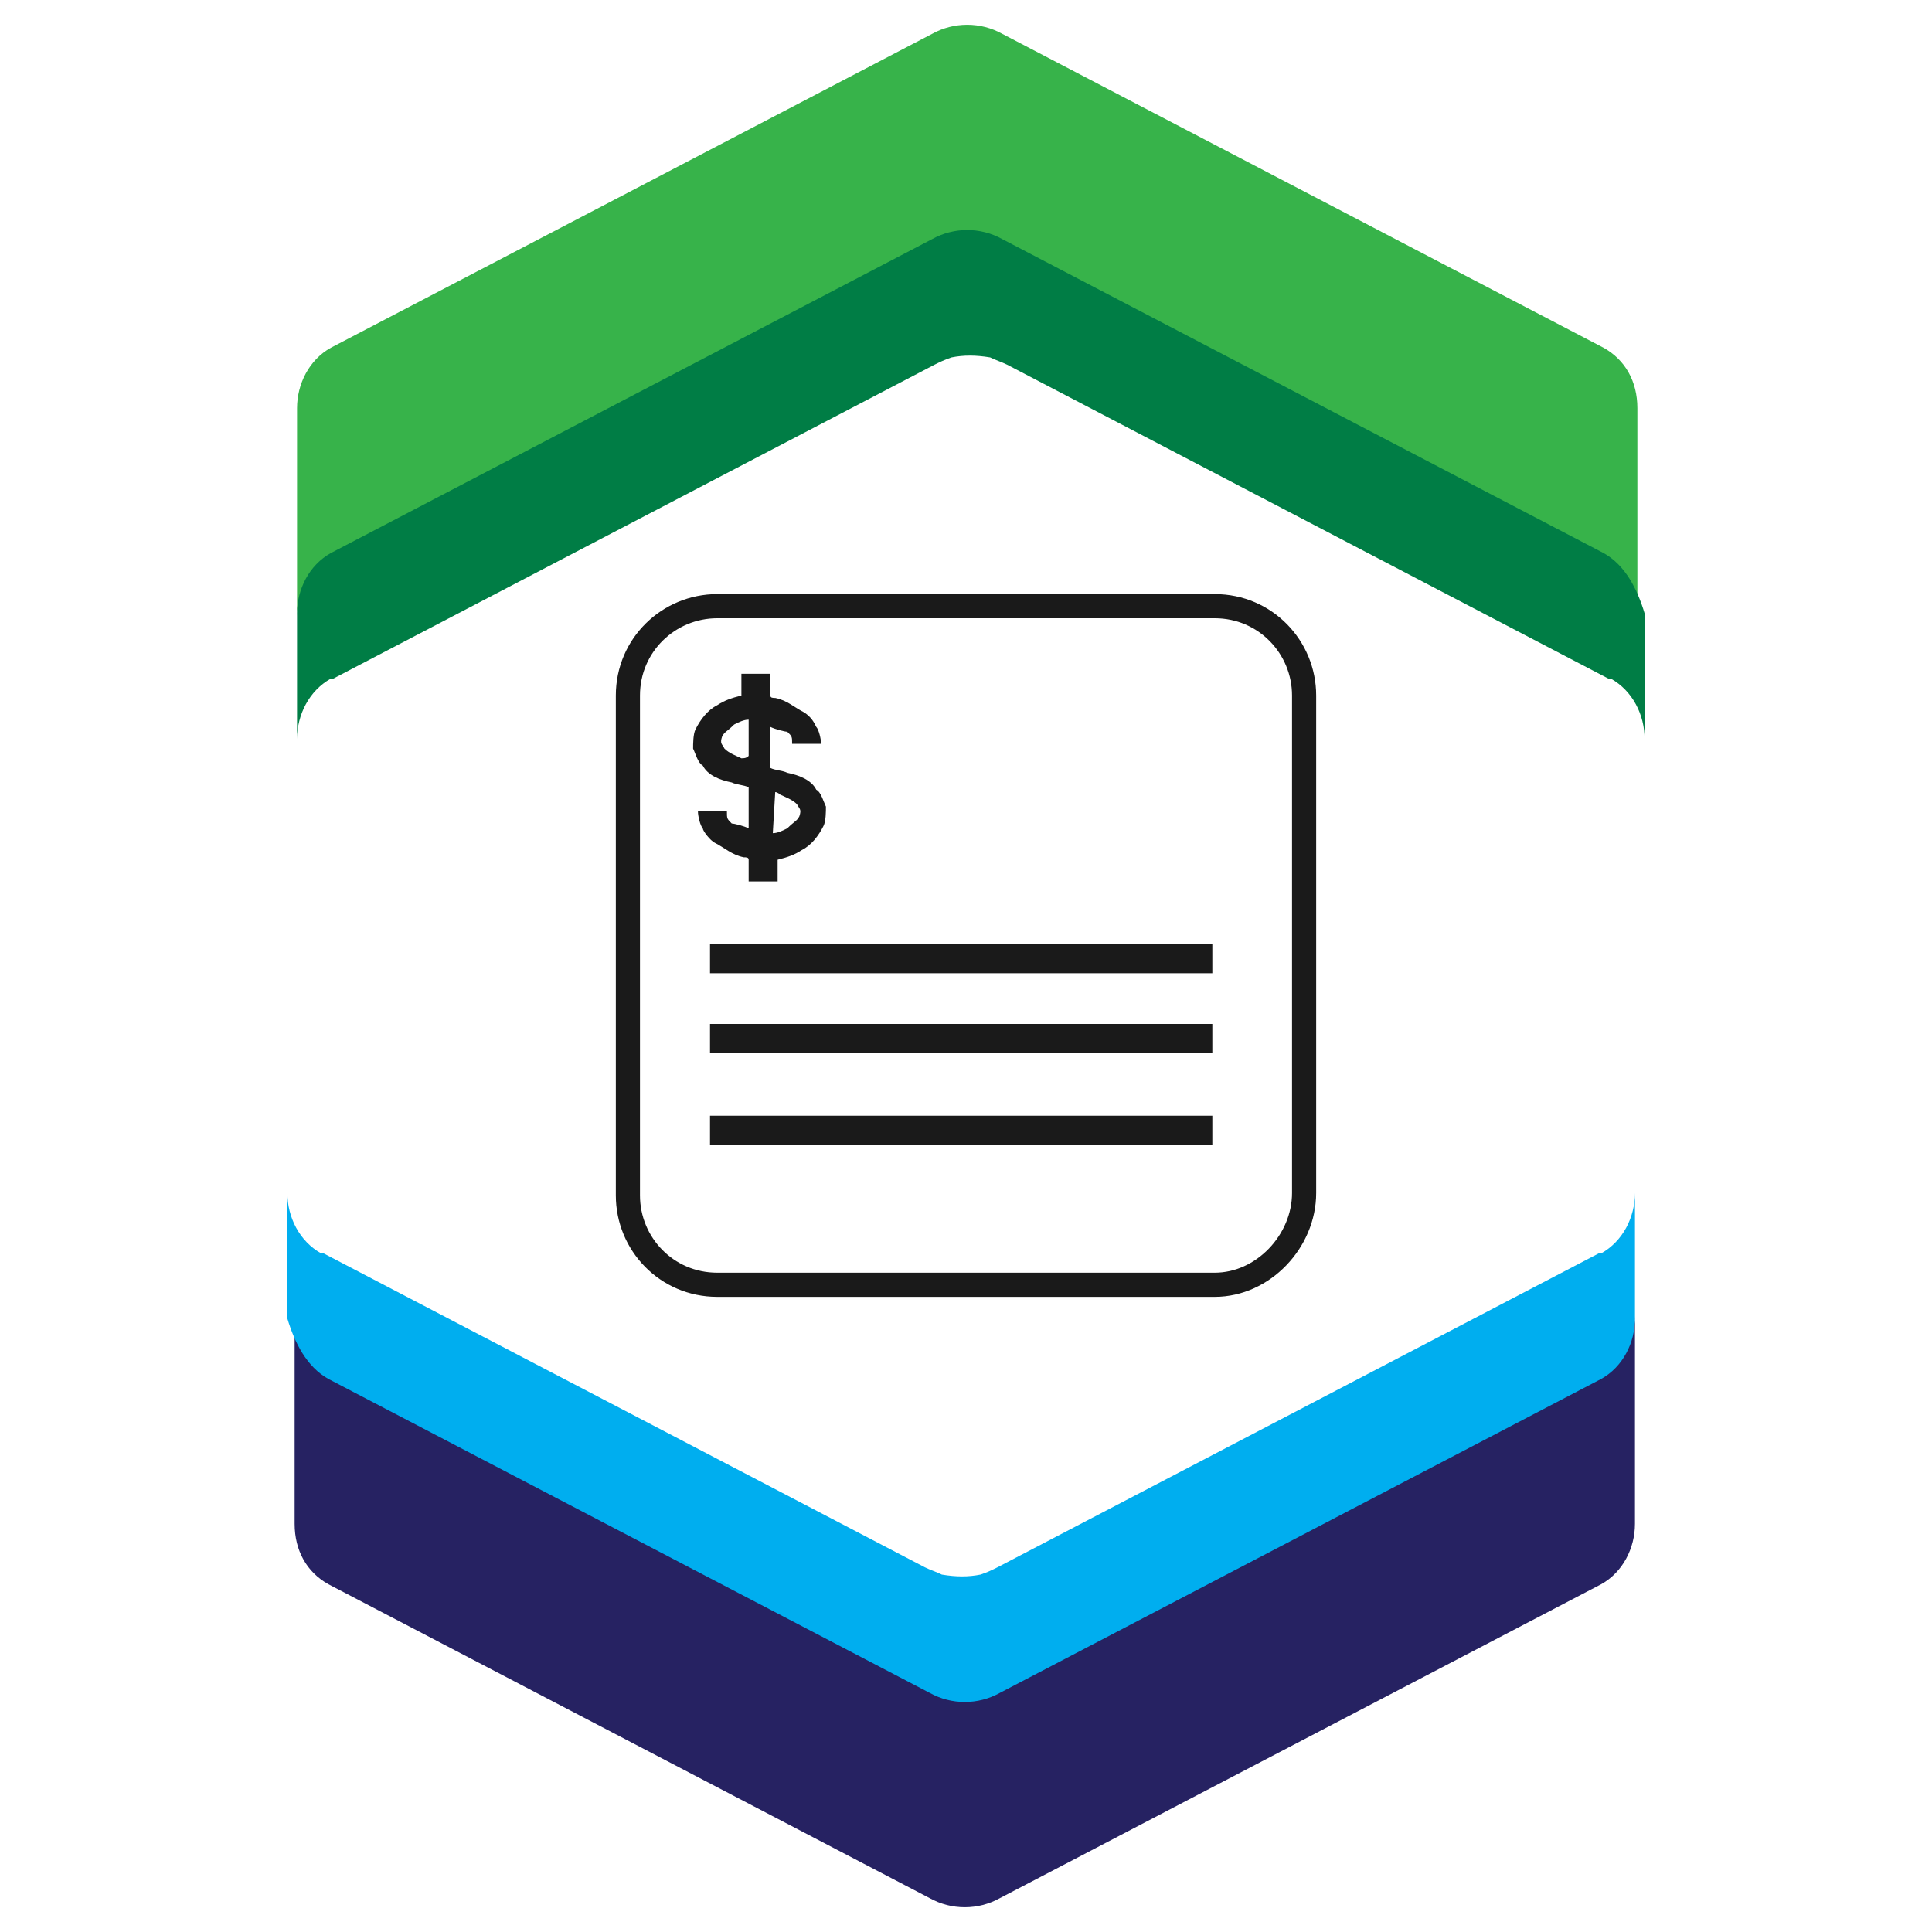 <svg xmlns="http://www.w3.org/2000/svg" viewBox="0 0 80 80"  enable-background="new 0 0 80 80" width="80px" height="80px"><g fill="#1a1a1a"><path d="m29.6 34.9c.4.2.7.5 1.2.6.1 0 .2 0 .2.1v.9h1.2v-.9c.4-.1.7-.2 1-.4.4-.2.7-.6.9-1 .1-.2.1-.6.1-.8-.1-.2-.2-.6-.4-.7-.2-.4-.7-.6-1.2-.7-.2-.1-.5-.1-.7-.2v-1.7c.2.1.6.2.7.2.2.2.2.2.2.5h1.2c0-.2-.1-.6-.2-.7-.1-.2-.2-.4-.5-.6-.4-.2-.7-.5-1.2-.6-.1 0-.2 0-.2-.1v-.9h-1.2v.9c-.4.1-.7.2-1 .4-.4.2-.7.6-.9 1-.1.2-.1.6-.1.8.1.2.2.6.4.7.2.4.7.6 1.2.7.2.1.5.1.7.2v1.7c-.2-.1-.6-.2-.7-.2-.2-.2-.2-.2-.2-.5h-1.2c0 .2.1.6.2.7 0 .1.3.5.5.6m2.5-2.1c.1 0 .2.1.2.1.2.1.5.2.7.4.1.2.2.2.1.5-.1.2-.2.2-.5.5-.2.1-.4.2-.6.2l.1-1.7m-1.4-1.4c-.2-.1-.5-.2-.7-.4-.1-.2-.2-.2-.1-.5.1-.2.2-.2.5-.5.2-.1.4-.2.6-.2v1.5c-.1.1-.2.1-.3.1"/><path d="m29.4 39.1h20.8v1.2h-20.8z"/><path d="m29.4 42.4h20.8v1.2h-20.8z"/><path d="m29.4 46.2h20.8v1.2h-20.8z"/></g><path d="m50.3 53.2h-20.6c-2.1 0-3.7-1.7-3.7-3.7v-20.7c0-2.1 1.7-3.7 3.7-3.7h20.6c2.1 0 3.7 1.7 3.7 3.7v20.6c0 2-1.7 3.8-3.7 3.8z" fill="none" stroke="#1a1a1a" stroke-miterlimit="10"/><path d="m66.4 14.4l-24.9-13c-.9-.5-2-.5-2.9 0l-24.9 13c-.9.5-1.4 1.5-1.4 2.5v8.6c0-1 .6-2 1.4-2.5l24.9-13c.9-.5 2-.5 2.9 0l24.9 13c.9.5 1.4 1.5 1.4 2.5v-8.6c0-1.1-.5-2-1.4-2.5" fill="#37b34a"/><path d="m66.4 22.9l-24.9-13c-.9-.5-2-.5-2.9 0l-24.9 13c-.9.5-1.4 1.5-1.4 2.5v2.4 1.4 1.4c0-1 .5-2 1.4-2.5 0 0 0 0 .1 0l24.9-13c.2-.1.4-.2.7-.3.5-.1 1-.1 1.6 0 .2.1.5.2.7.3l24.9 13c0 0 0 0 .1 0 .9.5 1.4 1.5 1.4 2.5v-1.4-1.4-2.4c-.3-1-.8-2-1.7-2.5" fill="#007d45"/><path d="m13.6 65.6l24.9 13c.9.5 2 .5 2.9 0l24.9-13c.9-.5 1.4-1.5 1.4-2.5v-8.6c0 1-.6 2-1.4 2.5l-24.9 13c-.9.5-2 .5-2.9 0l-24.9-13c-.9-.5-1.4-1.5-1.4-2.5v8.6c0 1.1.5 2 1.4 2.5" fill="#262262"/><path d="m13.6 57.1l24.9 13c.9.5 2 .5 2.9 0l24.9-13c.9-.5 1.4-1.5 1.4-2.5v-2.4-1.4-1.4c0 1-.5 2-1.4 2.5 0 0 0 0-.1 0l-24.9 13c-.2.1-.4.2-.7.3-.5.1-1 .1-1.6 0-.2-.1-.5-.2-.7-.3l-24.9-13c0 0 0 0-.1 0-.9-.5-1.4-1.5-1.4-2.5v1.4 1.4 2.4c.3 1 .8 2 1.7 2.5" fill="#00aeef"/></svg>
